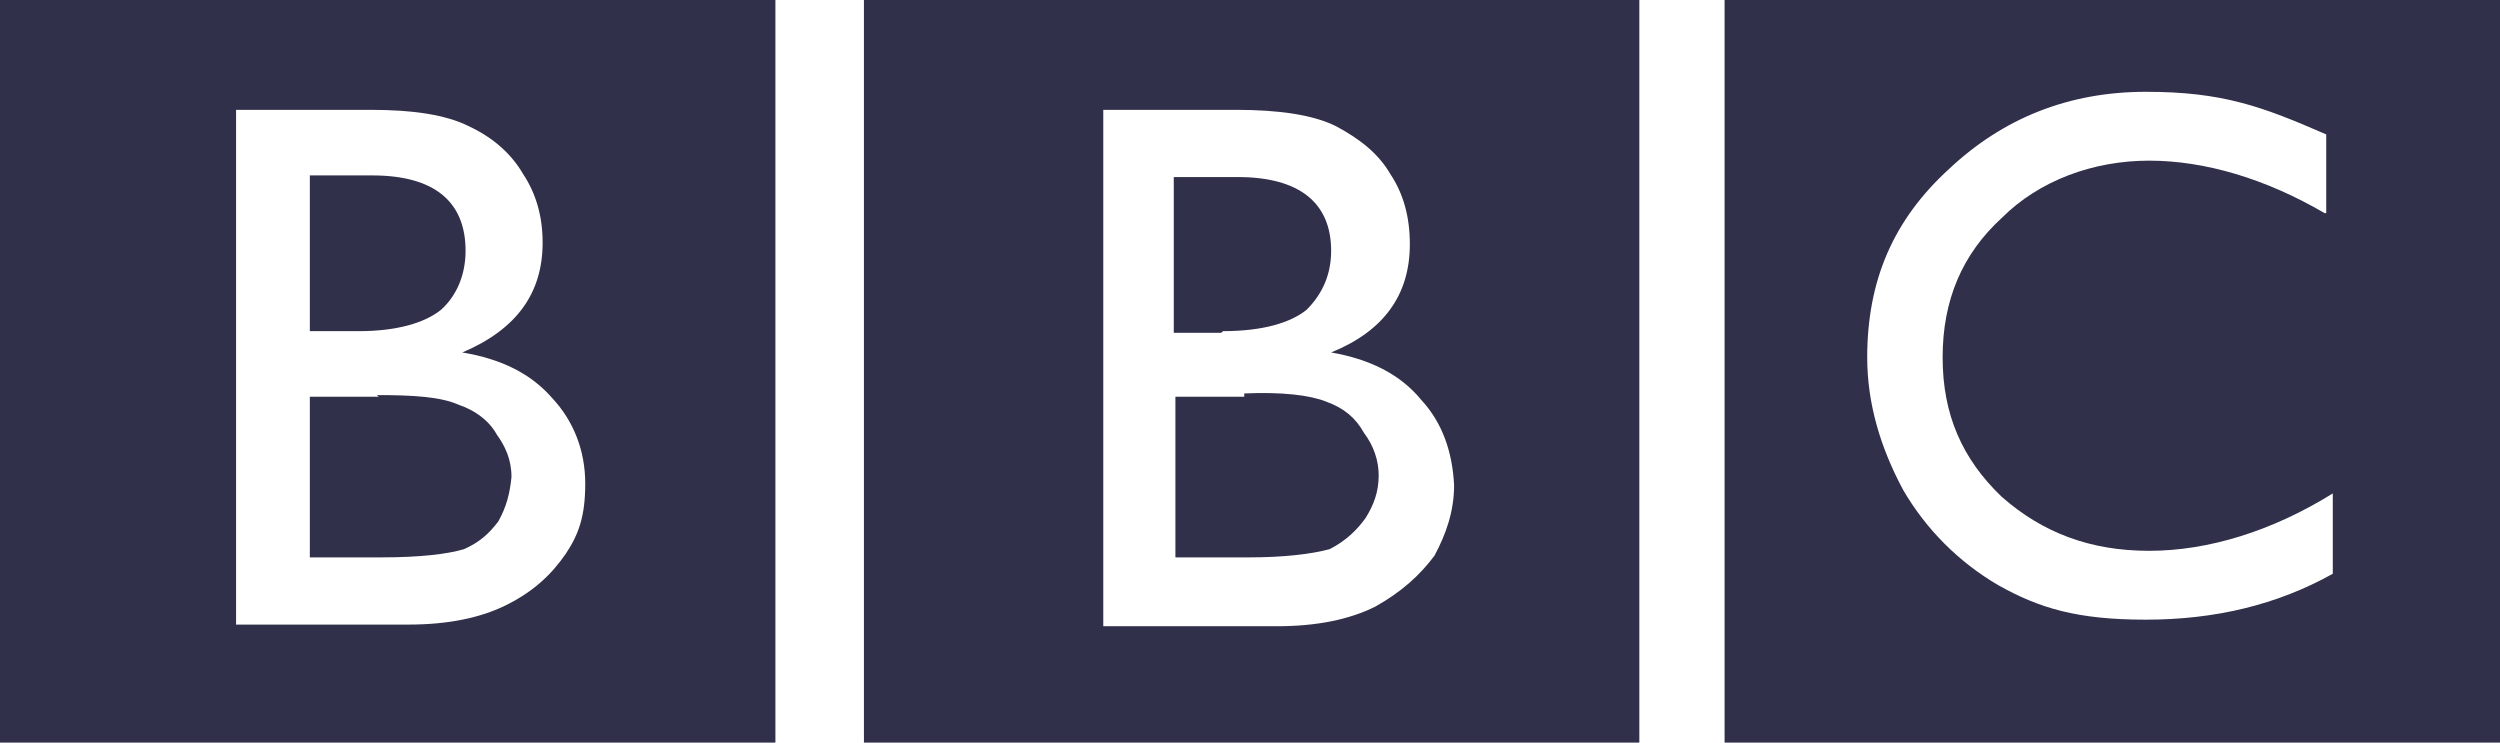 <?xml version="1.0" encoding="UTF-8"?>
<svg id="Layer_1" xmlns="http://www.w3.org/2000/svg" version="1.1" viewBox="0 0 152.5 45.3">
  <!-- Generator: Adobe Illustrator 29.1.0, SVG Export Plug-In . SVG Version: 2.1.0 Build 142)  -->
  <defs>
    <style>
      .st0 {
        fill: #30304b;
        fill-rule: evenodd;
      }
    </style>
  </defs>
  <path class="st0" d="M152.5,45.3V0h-47.3v45.3h47.3ZM141.8,13c-3.6-2.1-7.3-3.2-10.7-3.2s-6.7,1.2-9,3.5c-2.4,2.2-3.6,5-3.6,8.5s1.2,6.2,3.6,8.5c2.5,2.2,5.4,3.3,9,3.3s7.5-1.2,11.2-3.5v4.9c-3.4,1.9-7.2,2.8-11.4,2.8s-6.5-.7-9-2.1c-2.4-1.4-4.4-3.4-5.8-5.8-1.4-2.6-2.2-5.3-2.2-8.1,0-4.7,1.6-8.4,5-11.5,3.3-3.1,7.3-4.7,12-4.7s7.1.9,11,2.6v4.8h0,0ZM100,0h-47.3v45.3h47.3V0h0ZM67.2,6.7h8.2c2.6,0,4.7.3,6.1,1,1.5.8,2.6,1.7,3.3,2.9.8,1.2,1.2,2.6,1.2,4.3,0,3.1-1.6,5.3-4.8,6.6,2.3.4,4.2,1.3,5.5,2.9,1.3,1.4,1.9,3.2,2,5.2,0,1.6-.5,3-1.2,4.3-.9,1.2-2,2.2-3.6,3.1-1.6.8-3.6,1.2-6,1.2h-10.6V6.7h0Z"/>
  <path class="st0" d="M74.6,20.2c2.4,0,4.1-.5,5.1-1.3,1-1,1.5-2.2,1.5-3.6,0-2.9-1.9-4.5-5.7-4.5h-3.9v9.5h2.9ZM75.9,24.2h-4.2v9.8h4.5c2.1,0,3.8-.2,4.9-.5,1-.5,1.7-1.2,2.2-1.9.5-.8.8-1.6.8-2.6,0-.9-.3-1.8-.9-2.6-.5-.9-1.2-1.5-2.3-1.9-1-.4-2.7-.6-5-.5ZM47.3,0H0v45.3h47.3V0ZM14.4,38.1V6.7h8.2c2.6,0,4.6.3,6,1,1.5.7,2.6,1.7,3.3,2.9.8,1.2,1.2,2.6,1.2,4.2,0,3.1-1.6,5.3-4.9,6.7,2.4.4,4.2,1.3,5.5,2.8,1.3,1.4,2,3.2,2,5.2s-.4,3.1-1.2,4.3c-.9,1.3-2,2.3-3.6,3.1-1.6.8-3.6,1.2-6,1.2h-10.6s0,0,0,0Z"/>
  <path class="st0" d="M22.8,10.7h-3.9v9.5h3c2.3,0,4-.5,5-1.3,1-.9,1.5-2.2,1.5-3.6,0-3-1.9-4.6-5.7-4.6ZM23.1,24.2h-4.2v9.8h4.4c2.3,0,4-.2,5-.5.9-.4,1.5-.9,2.1-1.7.5-.9.7-1.7.8-2.7,0-1.1-.4-1.9-.9-2.6-.5-.9-1.4-1.5-2.3-1.8-1.1-.5-2.8-.6-5-.6h0Z"/>
</svg>